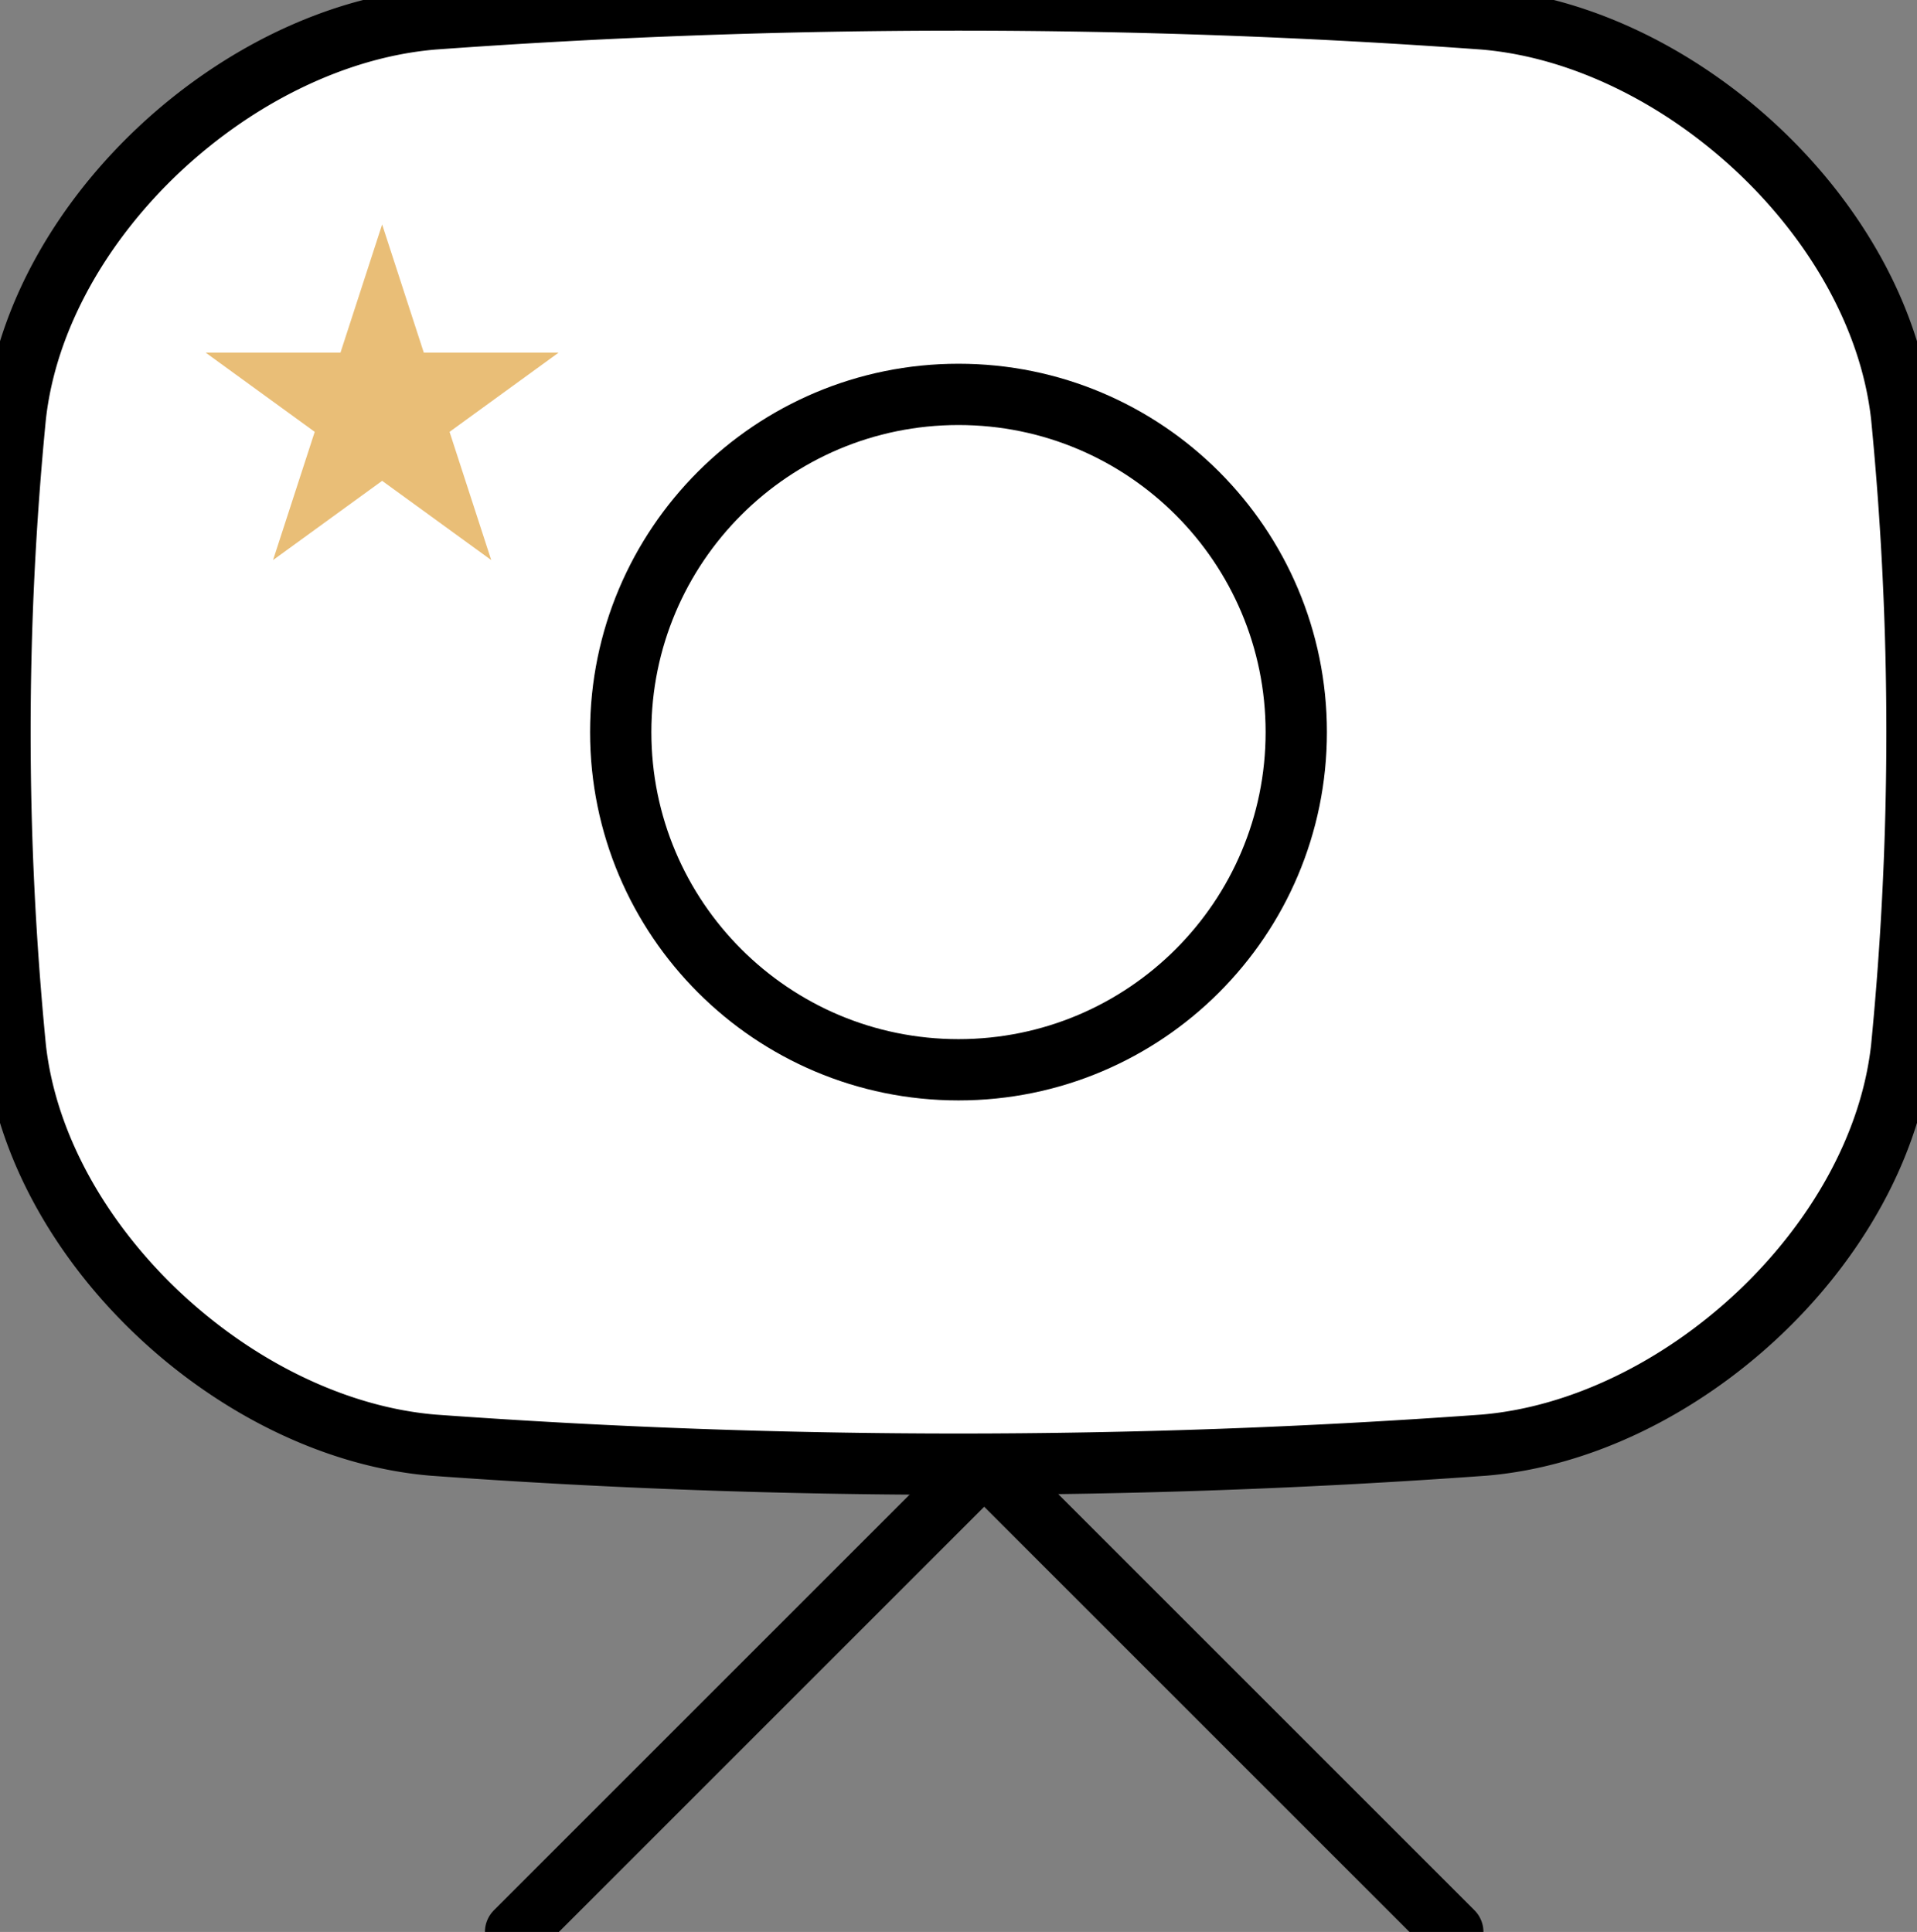 <svg xmlns="http://www.w3.org/2000/svg" width="112.595" height="113.492" viewBox="1.254 1.254 112.595 113.492"><rect x="1.254" y="1.254" width="112.595" height="113.492" fill="#808080" stroke="none"/><g data-name="Group 2499" clip-path="url(&quot;#a&quot;)"><path d="M86.584 114.746 59.06 87.222l-27.524 27.524" stroke-linejoin="round" stroke-linecap="round" stroke-width="3.6" stroke="#000" fill="transparent" data-name="Path 5766"/><path d="M88.404 86.15a426.84 426.84 0 0 1-61.706 0C15.163 85.187 3.436 74.4 2.158 62.807a190.513 190.513 0 0 1 0-37.094C3.437 14.121 15.165 3.333 26.699 2.37a427.04 427.04 0 0 1 61.706 0c11.535.963 23.264 11.75 24.54 23.343a190.624 190.624 0 0 1 0 37.094c-1.277 11.592-13.005 22.38-24.54 23.343" fill="#fff" fill-rule="evenodd" data-name="Path 5767"/><path d="M88.404 86.15a426.84 426.84 0 0 1-61.706 0C15.163 85.187 3.436 74.4 2.158 62.807a190.513 190.513 0 0 1 0-37.094C3.437 14.121 15.165 3.333 26.699 2.37a427.04 427.04 0 0 1 61.706 0c11.535.963 23.264 11.75 24.54 23.343a190.624 190.624 0 0 1 0 37.094c-1.277 11.592-13.005 22.38-24.54 23.343Z" stroke-linejoin="round" stroke-linecap="round" stroke-width="3.6" stroke="#000" fill="transparent" data-name="Path 5768"/><path d="m23.699 14.438 2.447 7.531h7.919l-6.406 4.655 2.447 7.531-6.407-4.654-6.407 4.654 2.447-7.531-6.406-4.655h7.919l2.447-7.531Z" fill="#e9be77" fill-rule="evenodd" data-name="Path 5769"/><path d="M77.39 44.26c0 10.956-8.882 19.838-19.839 19.838-10.956 0-19.839-8.882-19.839-19.838 0-10.956 8.883-19.838 19.84-19.838 10.956 0 19.838 8.882 19.838 19.838" fill="#fff" fill-rule="evenodd" data-name="Path 5770"/><path d="M77.39 44.26c0 10.956-8.882 19.838-19.839 19.838-10.956 0-19.839-8.882-19.839-19.838 0-10.956 8.883-19.838 19.84-19.838 10.956 0 19.838 8.882 19.838 19.838Z" stroke-linejoin="round" stroke-linecap="round" stroke-width="3.6" stroke="#000" fill="transparent" data-name="Path 5771"/></g><defs><clipPath id="a"><path d="M0 0h115.103v115.633H0V0z" data-name="Rectangle 1827"/></clipPath></defs></svg>